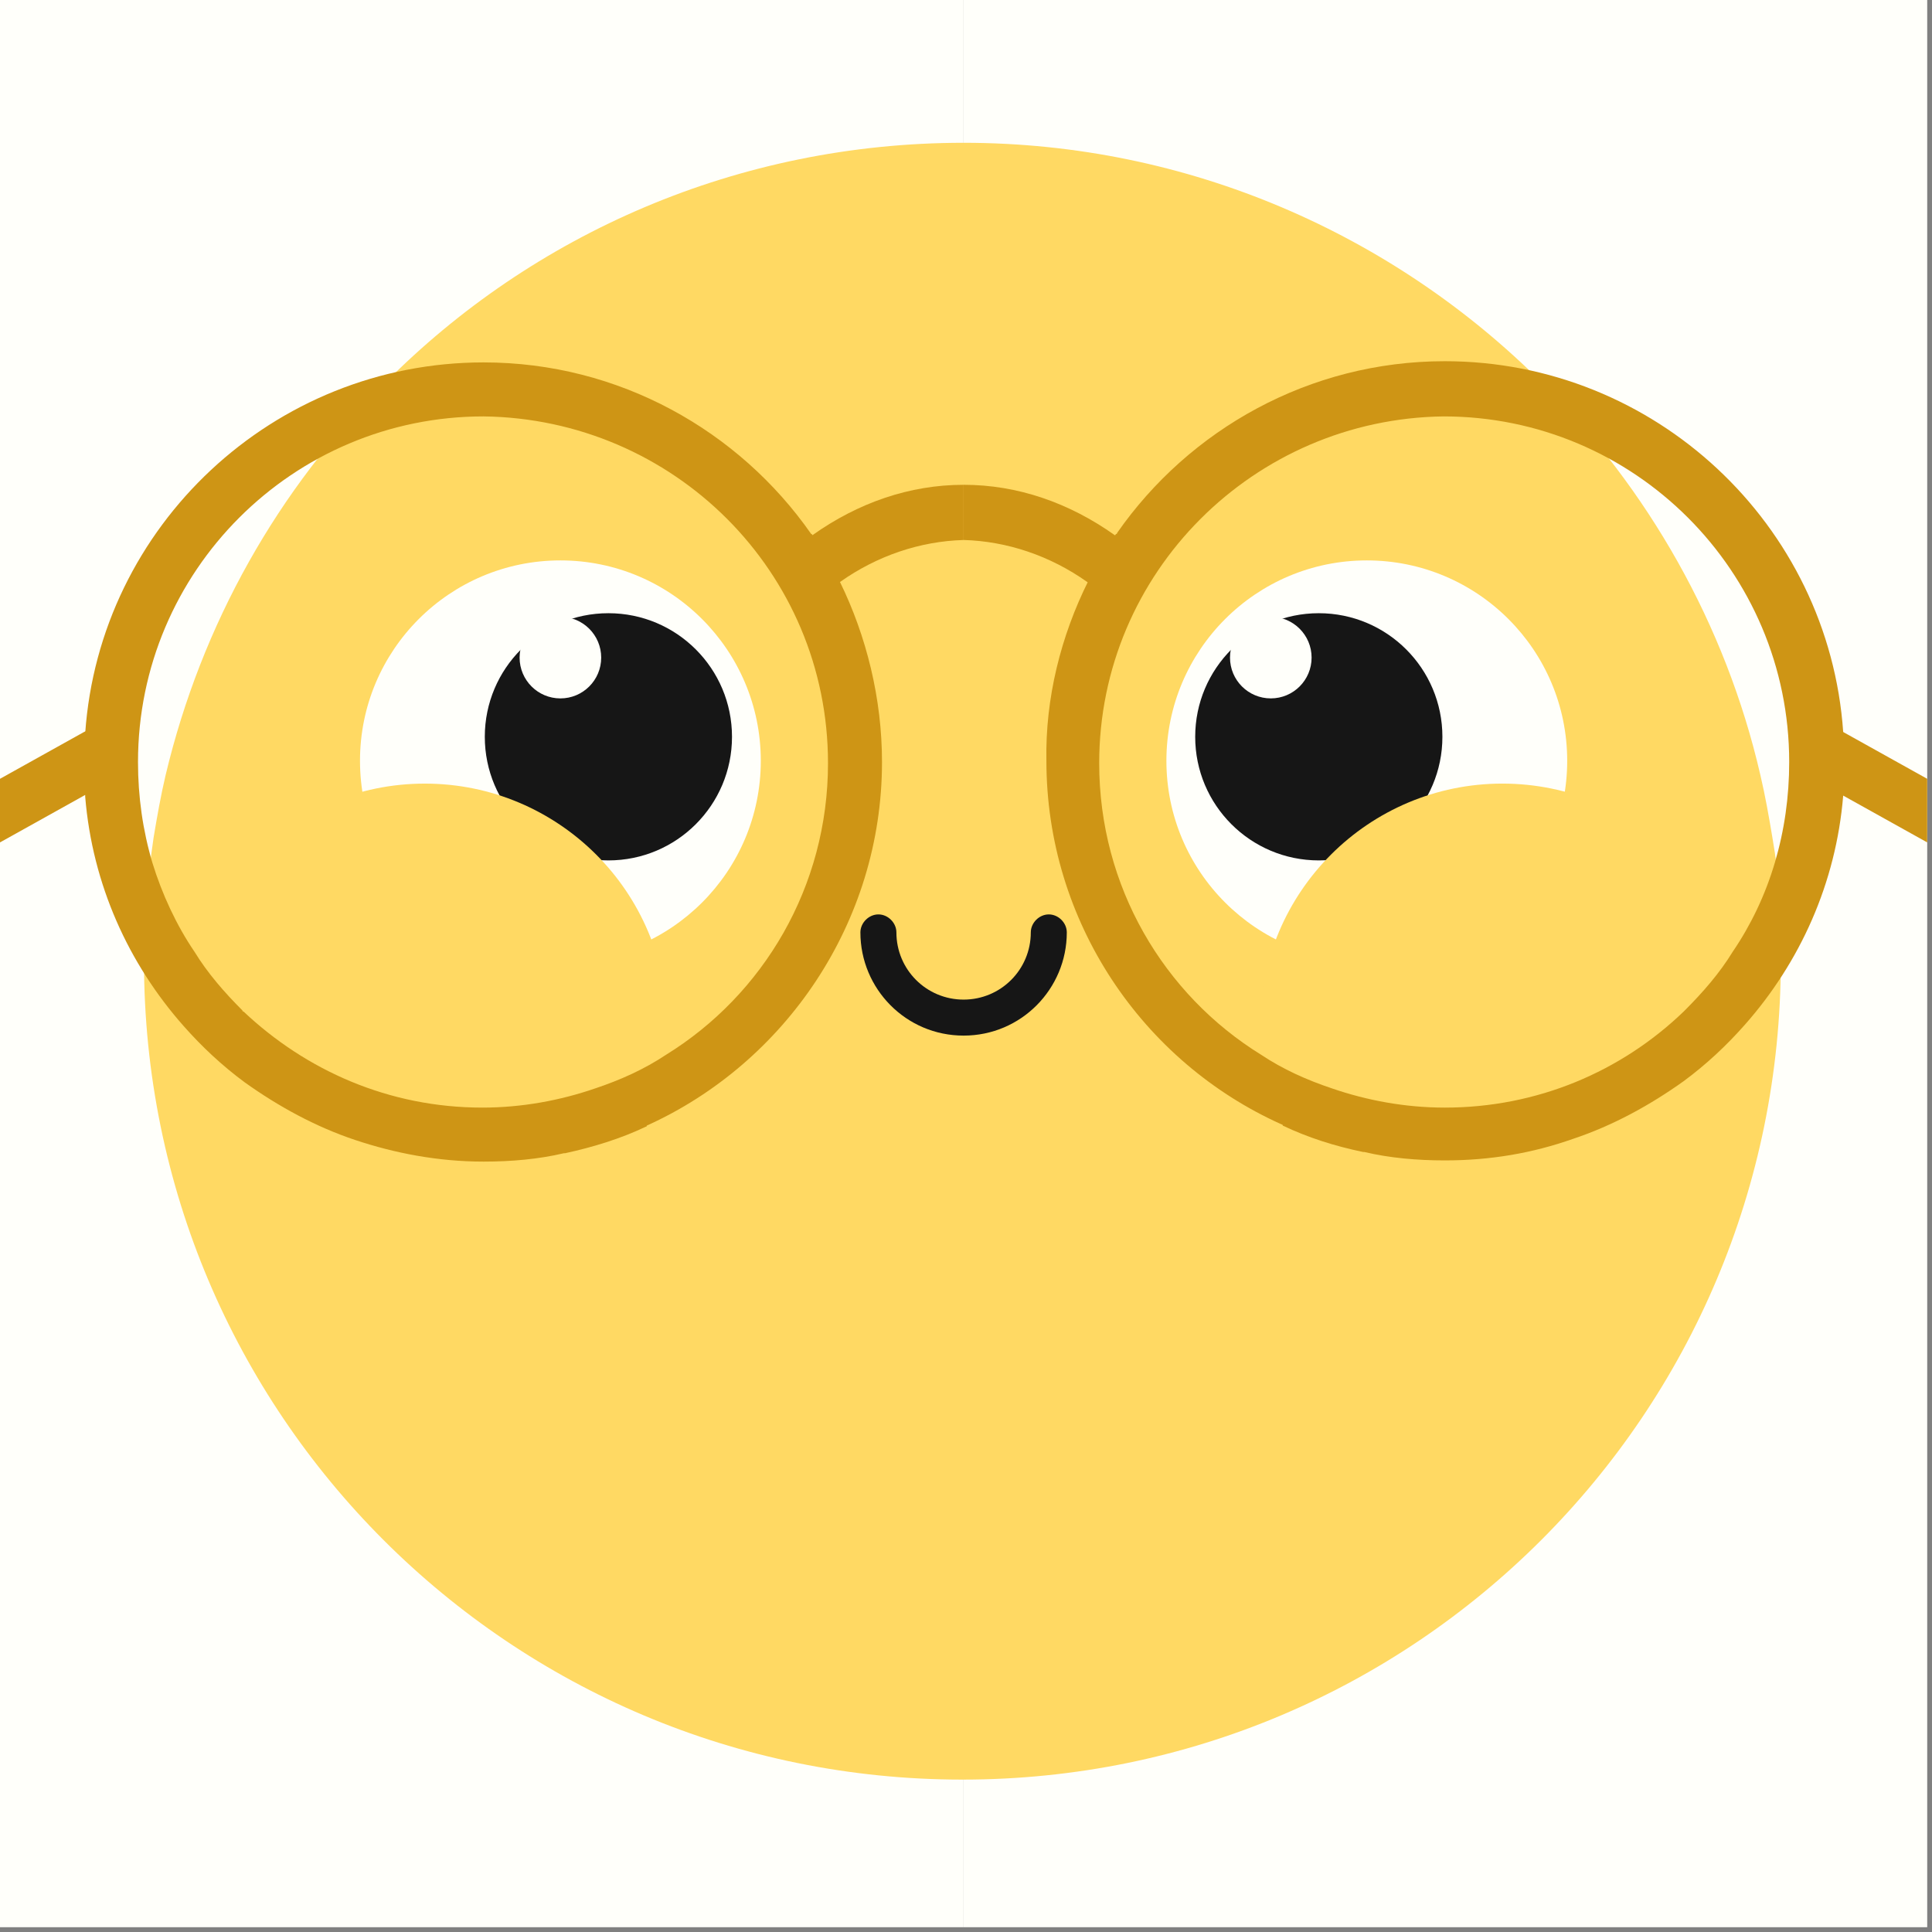 <svg xmlns="http://www.w3.org/2000/svg" version="1.1" xmlns:xlink="http://www.w3.org/1999/xlink" xmlns:svgjs="http://svgjs.dev/svgjs" width="1024" height="1024"><rect width="100%" height="100%" fill="#808080" stroke="none"/><svg width="1024" height="1024" viewBox="0 0 1024 1024" fill="none" xmlns="http://www.w3.org/2000/svg">
<g clip-path="url(#clip0_78_7)">
<mask id="SvgjsMask1005" style="mask-type:luminance" maskUnits="userSpaceOnUse" x="0" y="0" width="1024" height="1024">
<path d="M1024 0H0V1024H1024V0Z" fill="white"></path>
</mask>
<g mask="url(#mask0_78_7)">
<mask id="SvgjsMask1004" style="mask-type:luminance" maskUnits="userSpaceOnUse" x="0" y="0" width="1024" height="1024">
<path d="M1024 0H0V1024H1024V0Z" fill="white"></path>
</mask>
<g mask="url(#mask1_78_7)">
<path d="M510.728 0H0V1021.46H510.728V0Z" fill="#FFFFFA"></path>
<path d="M1021.46 0H510.728V1021.46H1021.46V0Z" fill="#FFFFFA"></path>
<path d="M939.409 443.942C937.501 432.493 935.593 421.681 933.048 410.868C914.604 330.729 873.262 258.858 817.292 202.888C739.061 124.657 630.301 75.683 510.728 75.683C391.155 75.683 282.395 124.021 204.164 202.888C147.558 258.858 106.852 330.729 87.771 410.868C85.227 421.681 83.319 432.493 81.411 443.942C78.231 465.566 76.323 487.191 76.323 509.452C76.323 749.237 270.311 943.225 510.092 943.225C749.873 943.225 943.861 749.237 943.861 509.452C944.497 487.191 943.225 465.566 939.409 443.942Z" fill="#FFD963"></path>
<path d="M297.024 509.457C355.685 509.457 403.24 461.903 403.24 403.241C403.24 344.579 355.685 297.025 297.024 297.025C238.362 297.025 190.807 344.579 190.807 403.241C190.807 461.903 238.362 509.457 297.024 509.457Z" fill="#FFFFFA"></path>
<path d="M322.465 456.034C358.646 456.034 387.975 426.703 387.975 390.523C387.975 354.343 358.646 325.013 322.465 325.013C286.284 325.013 256.954 354.343 256.954 390.523C256.954 426.703 286.284 456.034 322.465 456.034Z" fill="#161616"></path>
<path d="M225.153 672.278C296.108 672.278 353.629 614.762 353.629 543.806C353.629 472.85 296.108 415.329 225.153 415.329C154.197 415.329 96.676 472.85 96.676 543.806C96.676 614.762 154.197 672.278 225.153 672.278Z" fill="#FFD963"></path>
<path d="M297.024 370.169C308.967 370.169 318.648 360.487 318.648 348.544C318.648 336.601 308.967 326.919 297.024 326.919C285.081 326.919 275.399 336.601 275.399 348.544C275.399 360.487 285.081 370.169 297.024 370.169Z" fill="#FFFFFA"></path>
<path d="M445.217 308.473C440.765 298.933 435.677 291.301 430.589 283.668C430.589 283.668 430.589 283.032 429.953 283.032C391.791 228.334 328.189 192.081 256.318 192.081C145.014 192.081 52.79 278.58 45.158 388.612C44.522 393.701 44.522 398.789 44.522 403.877C44.522 410.237 44.522 415.962 45.158 421.686V422.322C48.974 468.752 68.055 510.729 97.312 543.802C106.852 554.615 117.665 564.791 129.749 573.696C147.558 586.416 167.275 597.229 188.263 604.225C209.252 611.221 232.149 615.673 256.318 615.673C270.947 615.673 285.575 614.401 298.932 611.221H299.568C314.196 608.041 328.825 603.589 342.181 597.229C342.181 597.229 342.817 597.229 342.817 596.593C415.96 563.519 467.478 489.104 467.478 403.877C467.478 370.168 459.21 337.094 445.217 308.473ZM352.994 559.067C341.545 566.699 328.825 572.424 315.468 576.876C297.024 583.236 276.671 587.052 255.682 587.052C206.072 587.052 162.186 567.335 129.113 536.17C129.113 536.17 128.477 536.17 128.477 535.534C118.937 525.994 110.032 515.817 103.036 504.369C93.496 490.376 85.863 473.84 80.775 457.303C75.687 440.13 73.143 422.322 73.143 403.877C73.143 302.749 155.19 220.702 256.318 220.702C356.81 221.974 438.857 302.749 438.857 404.513C438.857 470.024 404.512 527.266 352.994 559.067Z" fill="#CE9515"></path>
<path d="M510.728 256.957V286.214C487.831 286.85 464.934 294.482 445.217 308.475C442.673 309.747 440.765 311.655 438.857 313.563C432.497 318.651 423.593 317.379 418.504 311.019C413.416 304.658 414.688 295.754 421.048 290.666C424.229 288.122 427.409 285.578 430.589 283.67C454.758 266.497 482.107 256.957 510.728 256.957Z" fill="#CE9515"></path>
<path d="M65.511 410.239L44.522 421.687L0 446.492V412.783L44.522 387.978L50.882 384.798C57.878 380.981 66.783 383.526 70.599 390.522C75.051 397.518 72.507 406.422 65.511 410.239Z" fill="#CE9515"></path>
<path d="M724.432 509.457C783.093 509.457 830.649 461.903 830.649 403.241C830.649 344.579 783.093 297.025 724.432 297.025C665.772 297.025 618.216 344.579 618.216 403.241C618.216 461.903 665.772 509.457 724.432 509.457Z" fill="#FFFFFA"></path>
<path d="M698.991 456.034C735.174 456.034 764.502 426.703 764.502 390.523C764.502 354.343 735.174 325.013 698.991 325.013C662.808 325.013 633.48 354.343 633.48 390.523C633.48 426.703 662.808 456.034 698.991 456.034Z" fill="#161616"></path>
<path d="M796.303 672.278C867.258 672.278 924.78 614.756 924.78 543.8C924.78 472.844 867.258 415.323 796.303 415.323C725.348 415.323 667.826 472.844 667.826 543.8C667.826 614.756 725.348 672.278 796.303 672.278Z" fill="#FFD963"></path>
<path d="M673.55 370.163C685.495 370.163 695.175 360.481 695.175 348.538C695.175 336.595 685.495 326.913 673.55 326.913C661.606 326.913 651.925 336.595 651.925 348.538C651.925 360.481 661.606 370.163 673.55 370.163Z" fill="#FFFFFA"></path>
<path d="M554.614 403.244C554.614 488.471 605.496 562.886 679.274 595.959C679.274 595.959 679.911 595.959 679.911 596.595C693.267 602.955 707.26 607.408 722.524 610.588H723.16C736.517 613.768 751.145 615.04 765.774 615.04C789.943 615.04 812.204 611.224 833.829 603.591C854.817 596.595 874.534 585.783 892.343 573.062C904.427 564.158 915.24 553.981 924.78 543.169C954.037 510.096 973.118 468.118 976.934 421.688V421.052C977.57 415.328 977.57 409.604 977.57 403.244C977.57 398.155 977.57 393.067 976.934 387.979C969.302 277.947 877.078 191.447 765.774 191.447C693.903 191.447 630.301 227.701 592.14 282.399C592.14 282.399 592.14 283.035 591.504 283.035C585.779 290.667 581.327 298.299 576.875 307.204V307.84C562.247 337.097 553.978 370.17 554.614 403.244ZM582.599 404.516C582.599 303.388 664.646 221.976 765.138 220.704C866.266 220.704 948.313 302.752 948.313 403.88C948.313 422.324 945.769 440.133 940.681 457.306C935.592 474.478 927.96 490.379 918.42 504.372C911.424 515.82 902.519 525.996 892.979 535.537L892.343 536.173C859.27 567.974 814.748 587.055 765.774 587.055C744.785 587.055 724.432 583.239 705.988 576.878C692.631 572.426 679.91 566.702 668.462 559.07C616.945 527.268 582.599 470.026 582.599 404.516Z" fill="#CE9515"></path>
<path d="M510.728 256.95V286.207C533.625 286.843 556.522 294.476 576.239 308.468C578.783 309.74 580.691 311.648 582.599 313.556C588.959 318.645 597.863 317.373 602.952 311.012C608.04 304.652 606.768 295.748 600.408 290.66C597.227 288.115 594.047 285.571 590.867 283.663C566.698 266.491 539.349 256.95 510.728 256.95Z" fill="#CE9515"></path>
<path d="M950.857 390.522C954.673 383.526 963.578 380.981 970.574 384.798L976.934 387.978L1021.46 412.783V446.492L976.934 421.687L955.945 410.239C948.949 406.422 946.405 397.518 950.857 390.522Z" fill="#CE9515"></path>
<path d="M510.728 548.891C480.199 548.891 456.03 524.086 456.03 494.193C456.03 489.104 460.482 484.652 465.57 484.652C470.658 484.652 475.111 489.104 475.111 494.193C475.111 513.909 491.011 529.81 510.728 529.81C530.445 529.81 546.345 513.909 546.345 494.193C546.345 489.104 550.798 484.652 555.886 484.652C560.974 484.652 565.426 489.104 565.426 494.193C565.426 524.086 541.257 548.891 510.728 548.891Z" fill="#161616"></path>
</g>
</g>
</g>
<defs>
<clipPath id="SvgjsClipPath1003">
<rect width="1024" height="1024" fill="white"></rect>
</clipPath>
</defs>
</svg><style>@media (prefers-color-scheme: light) { :root { filter: none; } }
@media (prefers-color-scheme: dark) { :root { filter: none; } }
</style></svg>